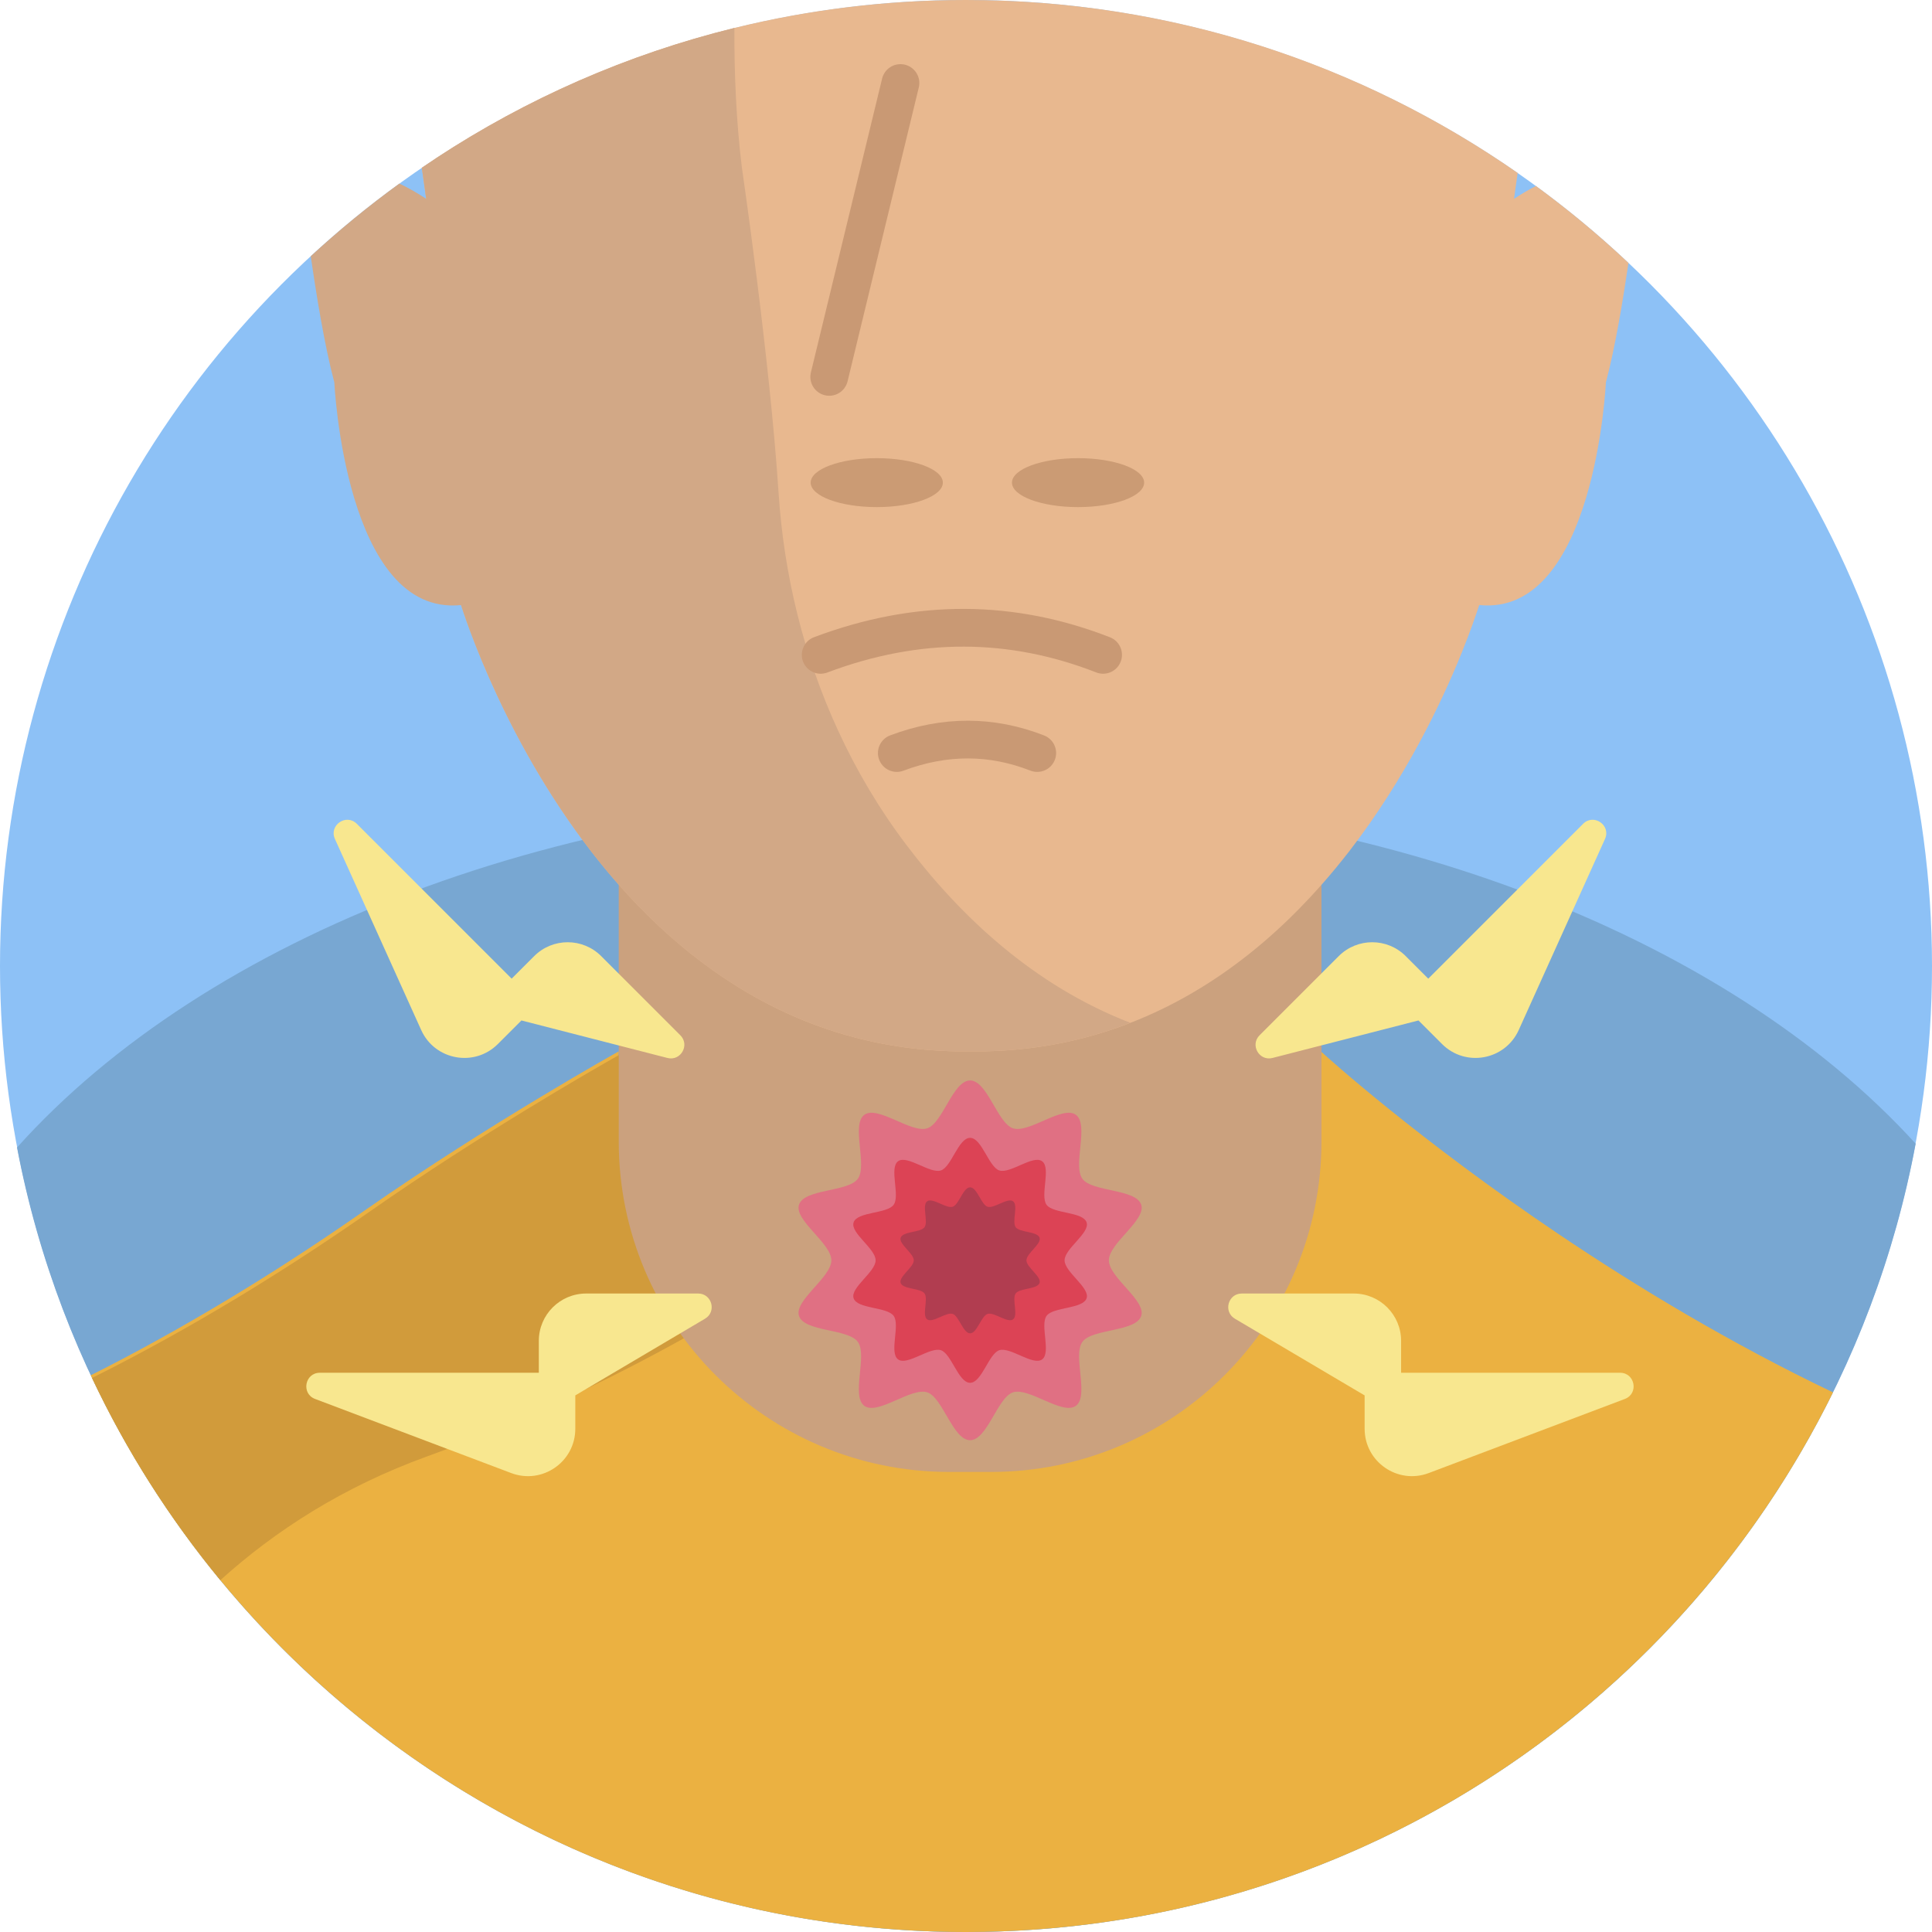 <?xml version="1.0" encoding="iso-8859-1"?>
<!-- Generator: Adobe Illustrator 22.0.1, SVG Export Plug-In . SVG Version: 6.00 Build 0)  -->
<svg version="1.1" xmlns="http://www.w3.org/2000/svg" xmlns:xlink="http://www.w3.org/1999/xlink" x="0px" y="0px"
	 viewBox="0 0 512 512" style="enable-background:new 0 0 512 512;" xml:space="preserve">
<g id="BULINE">
	<circle id="XMLID_4418_" style="fill:#8DC1F6;" cx="256" cy="256" r="256"/>
</g>
<g id="Icons">
	<g id="XMLID_1513_">
		<g id="XMLID_3892_">
			<path id="XMLID_4411_" style="fill:#78A7D2;" d="M507.67,303.09C485.57,421.98,381.29,512,256,512
				C131.06,512,27.02,422.49,4.51,304.1c50.02-55.75,144.15-93.31,252.03-93.31C363.77,210.79,457.42,247.9,507.67,303.09z"/>
			<g id="XMLID_2911_">
				<path id="XMLID_3210_" style="fill:#EBB141;" d="M485.77,368.99C444.04,453.71,356.82,512,256,512
					c-79.56,0-150.65-36.3-197.61-93.24c-13.43-16.3-24.89-34.28-34-53.59c-0.12-0.24-0.23-0.47-0.34-0.71
					c1.28-0.63,2.55-1.28,3.81-1.92c26.08-13.42,49.48-28.25,68.7-41.69c33.27-23.22,67.41-42.22,67.41-42.22
					c-0.01,0.33-0.02,0.67-0.03,1.01c-0.03,1.59-0.03,3.26,0.03,5c0.54,15.77,5.42,37.12,23.17,57.44c1.84,2.1,3.75,4.08,5.74,5.94
					c10.13,9.56,22.09,16.1,34.73,19.63c3.99,1.12,8.04,1.93,12.13,2.44c2.74,0.35,5.49,0.56,8.24,0.63
					c13.05,0.37,26.17-2.3,38.2-7.98c10.08-4.77,19.4-11.65,27.27-20.66c20.12-23.04,37.16-47.37,36.63-63.42
					c0,0,0.04,0.04,0.12,0.11c1.85,1.69,25.85,23.34,62.8,48.25C433.74,340.99,458.52,355.96,485.77,368.99z"/>
				<path id="XMLID_3202_" style="fill:#D19B3B;" d="M193.96,347.39c-0.36,0.21-0.72,0.42-1.08,0.63
					c-3.81,2.24-7.69,4.45-11.66,6.65c-4.8,2.66-9.7,5.29-14.71,7.86c-3.61,1.85-7.27,3.68-10.99,5.46
					c-0.84,0.41-1.7,0.82-2.55,1.22c-11.11,5.32-22.63,10.31-34.44,14.77c-1.76,0.67-3.52,1.32-5.29,1.96
					c-22.25,8.05-40.28,19.67-54.85,32.82c-13.43-16.3-24.89-34.28-34-53.59c1.76-0.87,3.5-1.75,5.23-2.64
					c26.08-13.41,49.48-28.24,68.7-41.69c28.77-20.08,58.18-36.99,65.62-41.2c0.01-0.01,0.02-0.01,0.03-0.02
					c1.15-0.65,1.76-0.99,1.76-0.99c-0.52,16.05,3.05,40.41,23.17,63.45C190.53,343.94,192.21,345.71,193.96,347.39z"/>
				<path id="XMLID_3097_" style="fill:#CBA17E;" d="M262.605,390.08H251.57c-48.379,0-87.597-39.219-87.597-87.597V193.478h186.23
					v109.005C350.202,350.862,310.984,390.08,262.605,390.08z"/>
				<path id="XMLID_3176_" style="fill:#E8B88F;" d="M431.56,69.68c-1.4,9.54-3.51,22.41-5.98,31.64c0,0-2.88,62.16-33.57,59.02
					c-0.75,2.29-2.27,6.77-4.65,12.66c-5.3,13.11-14.9,33.3-29.75,52.53c-2.34,3.02-4.81,6.02-7.41,8.96
					c-15.17,17.17-34.9,32.48-59.93,39.72c-0.06,0.01-0.12,0.03-0.18,0.05c-0.78,0.22-1.57,0.44-2.36,0.65
					c-0.5,0.13-1,0.26-1.5,0.38c-0.51,0.13-1.03,0.26-1.55,0.38c-1.26,0.3-2.53,0.57-3.82,0.82c-0.43,0.09-0.87,0.17-1.31,0.25
					c-0.49,0.1-0.99,0.19-1.49,0.27c-1.72,0.29-3.46,0.55-5.23,0.76c-0.61,0.08-1.23,0.15-1.86,0.21c-0.67,0.08-1.35,0.14-2.03,0.2
					c-1.37,0.13-2.75,0.22-4.14,0.29c-0.43,0.03-0.86,0.05-1.29,0.06c-0.52,0.03-1.05,0.05-1.58,0.06
					c-0.39,0.01-0.77,0.02-1.16,0.03c-1.22,0.02-2.44,0.02-3.68,0.01c-1.2,0.01-2.39,0.01-3.58-0.01c-1.31-0.02-2.61-0.07-3.89-0.14
					c-0.23-0.01-0.45-0.02-0.67-0.03c-0.97-0.05-1.94-0.12-2.9-0.2c-0.28-0.02-0.55-0.04-0.82-0.07c-1.36-0.12-2.71-0.26-4.05-0.43
					c-0.16-0.02-0.32-0.04-0.48-0.06c-0.54-0.07-1.08-0.14-1.62-0.22c-1.95-0.28-3.87-0.61-5.77-0.98
					c-0.56-0.11-1.12-0.22-1.68-0.34c-0.72-0.16-1.43-0.31-2.14-0.48c-1.09-0.25-2.17-0.53-3.25-0.81
					c-1.47-0.39-2.92-0.81-4.35-1.25c-1.51-0.47-2.99-0.96-4.46-1.49c-1.47-0.52-2.91-1.08-4.34-1.65
					c-19.99-8.11-36.21-21.39-49.12-36.02c-2.58-2.93-5.04-5.91-7.36-8.92c-14.88-19.23-24.48-39.42-29.77-52.53
					c-3.56-8.8-5.2-14.4-5.2-14.4c2.68-19.64-5.51-82.74-8.7-105.9c-0.31-2.23-0.57-4.08-0.77-5.5c-0.04-0.25-0.07-0.49-0.1-0.71
					c-0.14-0.94-0.24-1.63-0.29-2.02c1.28-0.88,2.57-1.74,3.86-2.59c0,0,0,0,0-0.01c23.85-15.66,50.48-27.45,78.98-34.46
					C214.28,2.57,234.84,0,256,0c54.35,0,104.74,16.94,146.19,45.83c-0.2,1.47-0.54,3.83-0.96,6.87c1.68-1.12,3.66-2.32,5.81-3.41
					C415.64,55.58,423.83,62.39,431.56,69.68z"/>
				<path id="XMLID_3177_" style="fill:#D2A886;" d="M299.53,271.05c-3,1.18-6.09,2.23-9.26,3.16c-0.06,0.01-0.12,0.03-0.18,0.05
					c-0.78,0.22-1.57,0.44-2.36,0.65c-0.5,0.13-1,0.26-1.5,0.38c-0.51,0.13-1.03,0.26-1.55,0.38c-1.26,0.3-2.53,0.57-3.82,0.82
					c-0.43,0.09-0.87,0.17-1.31,0.25c-0.49,0.1-0.99,0.19-1.49,0.27c-1.72,0.29-3.46,0.55-5.23,0.76c-0.61,0.08-1.23,0.15-1.86,0.21
					c-0.67,0.08-1.35,0.14-2.03,0.2c-1.37,0.13-2.75,0.22-4.14,0.29c-0.43,0.03-0.86,0.05-1.29,0.06c-0.52,0.03-1.05,0.05-1.58,0.06
					c-0.39,0.01-0.77,0.02-1.16,0.03c-1.22,0.02-2.44,0.02-3.68,0.01c-1.2,0.01-2.39,0.01-3.58-0.01c-1.31-0.02-2.61-0.07-3.89-0.14
					c-0.23-0.01-0.45-0.02-0.67-0.03c-0.97-0.05-1.94-0.12-2.9-0.2c-0.28-0.02-0.55-0.04-0.82-0.07c-1.36-0.12-2.71-0.26-4.05-0.43
					c-0.16-0.02-0.32-0.04-0.48-0.06c-0.54-0.07-1.08-0.14-1.62-0.22c-1.95-0.28-3.87-0.61-5.77-0.98
					c-0.56-0.11-1.12-0.22-1.68-0.34c-0.72-0.16-1.43-0.31-2.14-0.48c-1.09-0.25-2.17-0.53-3.25-0.81
					c-1.47-0.39-2.92-0.81-4.35-1.25c-1.51-0.47-2.99-0.96-4.46-1.49c-1.47-0.52-2.91-1.08-4.34-1.65
					c-19.99-8.09-36.21-21.36-49.12-35.98c-26.57-30.09-39.14-65.91-41.8-74.14c-30.69,3.12-33.57-59.01-33.57-59.01
					c-2.63-9.84-4.86-23.78-6.24-33.45c7.43-6.86,15.26-13.28,23.47-19.24c2.65,1.25,5.1,2.71,7.11,4.05
					c-0.31-2.23-0.57-4.08-0.77-5.5c-0.04-0.25-0.07-0.49-0.1-0.71c-0.14-0.94-0.24-1.63-0.29-2.02c1.28-0.88,2.57-1.74,3.86-2.59
					c0,0,0,0,0-0.01c23.85-15.66,50.48-27.45,78.98-34.46c-0.05,12.32,0.5,24.74,1.94,36.66c0,0,7.44,50.83,9.76,86.45
					c1.42,21.85,6.66,43.26,15.72,62.96c4.92,10.72,10.97,20.93,18.16,30.43C254.57,242.91,274.03,261.19,299.53,271.05z"/>
				<path id="XMLID_3091_" style="fill:#F8E78F;" d="M333.801,274.358l20.98-20.98c4.901-4.901,12.848-4.901,17.749,0l5.975,5.975
					l41.032-41.032c2.82-2.82,7.446,0.378,5.805,4.012l-22.865,50.64c-3.612,7.999-14.107,9.915-20.313,3.71l-6.252-6.252
					l-38.682,9.937C333.694,281.276,331.22,276.939,333.801,274.358z"/>
				<path id="XMLID_3090_" style="fill:#F8E78F;" d="M329.086,342.796h29.67c6.931,0,12.55,5.619,12.55,12.55v8.45h58.029
					c3.988,0,4.998,5.532,1.268,6.941l-51.976,19.64c-8.21,3.102-16.987-2.964-16.987-11.74v-8.841L327.26,349.47
					C324.119,347.613,325.436,342.796,329.086,342.796z"/>
				<path id="XMLID_3075_" style="fill:#F8E78F;" d="M180.298,274.358l-20.98-20.98c-4.901-4.901-12.848-4.901-17.749,0
					l-5.975,5.975l-41.032-41.032c-2.82-2.82-7.446,0.378-5.805,4.012l22.865,50.64c3.612,7.999,14.107,9.915,20.313,3.71
					l6.252-6.252l38.682,9.937C180.405,281.276,182.879,276.939,180.298,274.358z"/>
				<path id="XMLID_3074_" style="fill:#F8E78F;" d="M185.014,342.796h-29.67c-6.931,0-12.55,5.619-12.55,12.55v8.45H84.765
					c-3.988,0-4.998,5.532-1.268,6.941l51.976,19.64c8.21,3.102,16.987-2.964,16.987-11.74v-8.841l34.379-20.326
					C189.981,347.613,188.663,342.796,185.014,342.796z"/>
				<g id="XMLID_2933_">
					<path id="XMLID_3073_" style="fill:#E07083;" d="M220.316,333.998c0,4.555-9.908,10.623-8.573,14.733
						c1.383,4.259,13.011,3.334,15.591,6.879c2.606,3.581-1.849,14.346,1.732,16.952c3.545,2.58,12.395-4.964,16.655-3.581
						c4.11,1.334,6.813,12.685,11.368,12.685c4.555,0,7.258-11.35,11.368-12.685c4.259-1.383,13.11,6.161,16.655,3.581
						c3.581-2.606-0.874-13.371,1.732-16.952c2.58-3.545,14.208-2.62,15.591-6.879c1.334-4.11-8.573-10.178-8.573-14.732
						c0-4.555,9.908-10.623,8.573-14.733c-1.383-4.259-13.011-3.334-15.591-6.879c-2.606-3.581,1.849-14.346-1.732-16.952
						c-3.545-2.58-12.395,4.964-16.655,3.581c-4.11-1.334-6.813-12.685-11.368-12.685c-4.555,0-7.258,11.35-11.368,12.685
						c-4.259,1.383-13.11-6.161-16.655-3.581c-3.581,2.606,0.874,13.371-1.732,16.952c-2.58,3.545-14.208,2.62-15.591,6.879
						C210.408,323.375,220.316,329.443,220.316,333.998z"/>
					<path id="XMLID_2936_" style="fill:#DC4355;" d="M232.048,333.998c0,3.101-6.747,7.234-5.838,10.032
						c0.942,2.9,8.86,2.27,10.617,4.684c1.775,2.438-1.259,9.769,1.179,11.544c2.414,1.757,8.441-3.38,11.341-2.439
						c2.798,0.909,4.639,8.638,7.741,8.638c3.101,0,4.943-7.729,7.741-8.638c2.9-0.942,8.927,4.196,11.341,2.439
						c2.438-1.775-0.595-9.105,1.179-11.544c1.757-2.414,9.675-1.784,10.616-4.684c0.909-2.798-5.838-6.931-5.838-10.032
						c0-3.101,6.747-7.234,5.838-10.032c-0.942-2.9-8.86-2.27-10.617-4.684c-1.775-2.438,1.259-9.769-1.179-11.544
						c-2.414-1.757-8.441,3.38-11.341,2.439c-2.798-0.909-4.639-8.638-7.741-8.638c-3.101,0-4.942,7.729-7.741,8.638
						c-2.9,0.942-8.927-4.196-11.341-2.439c-2.438,1.775,0.595,9.105-1.179,11.544c-1.757,2.414-9.675,1.784-10.616,4.684
						C225.301,326.764,232.048,330.896,232.048,333.998z"/>
					<path id="XMLID_2934_" style="fill:#B13D50;" d="M242.161,333.998c0,1.849-4.022,4.312-3.48,5.981
						c0.561,1.729,5.281,1.353,6.329,2.792c1.058,1.454-0.751,5.824,0.703,6.881c1.439,1.047,5.032-2.015,6.761-1.454
						c1.668,0.542,2.766,5.149,4.615,5.149c1.849,0,2.946-4.607,4.615-5.149c1.729-0.561,5.322,2.501,6.761,1.454
						c1.454-1.058-0.355-5.428,0.703-6.881c1.047-1.439,5.767-1.063,6.329-2.792c0.542-1.668-3.48-4.132-3.48-5.98
						c0-1.849,4.022-4.312,3.48-5.981c-0.561-1.729-5.281-1.353-6.329-2.792c-1.058-1.454,0.751-5.824-0.703-6.881
						c-1.439-1.047-5.032,2.015-6.761,1.454c-1.668-0.542-2.766-5.149-4.615-5.149c-1.849,0-2.946,4.607-4.615,5.149
						c-1.729,0.561-5.322-2.501-6.761-1.454c-1.454,1.058,0.355,5.428-0.703,6.881c-1.047,1.439-5.767,1.063-6.329,2.792
						C238.139,329.686,242.161,332.149,242.161,333.998z"/>
				</g>
			</g>
		</g>
		
			<path id="XMLID_1541_" style="fill:none;stroke:#C99974;stroke-width:10;stroke-linecap:round;stroke-linejoin:round;stroke-miterlimit:10;" d="
			M217.487,173.543c25.868-9.742,50.784-9.396,74.846,0"/>
		
			<path id="XMLID_1540_" style="fill:none;stroke:#C99974;stroke-width:10;stroke-linecap:round;stroke-linejoin:round;stroke-miterlimit:10;" d="
			M237.663,199.561c12.862-4.844,25.252-4.672,37.216,0"/>
		<ellipse id="XMLID_1515_" style="fill:#CB9B74;" cx="232.351" cy="127.902" rx="17.514" ry="6.485"/>
		<ellipse id="XMLID_1514_" style="fill:#CB9B74;" cx="285.697" cy="127.902" rx="17.514" ry="6.485"/>
		
			<line id="XMLID_1516_" style="fill:none;stroke:#C99974;stroke-width:10;stroke-linecap:round;stroke-linejoin:round;stroke-miterlimit:10;" x1="238.63" y1="22" x2="219.755" y2="99.88"/>
	</g>
</g>
</svg>
